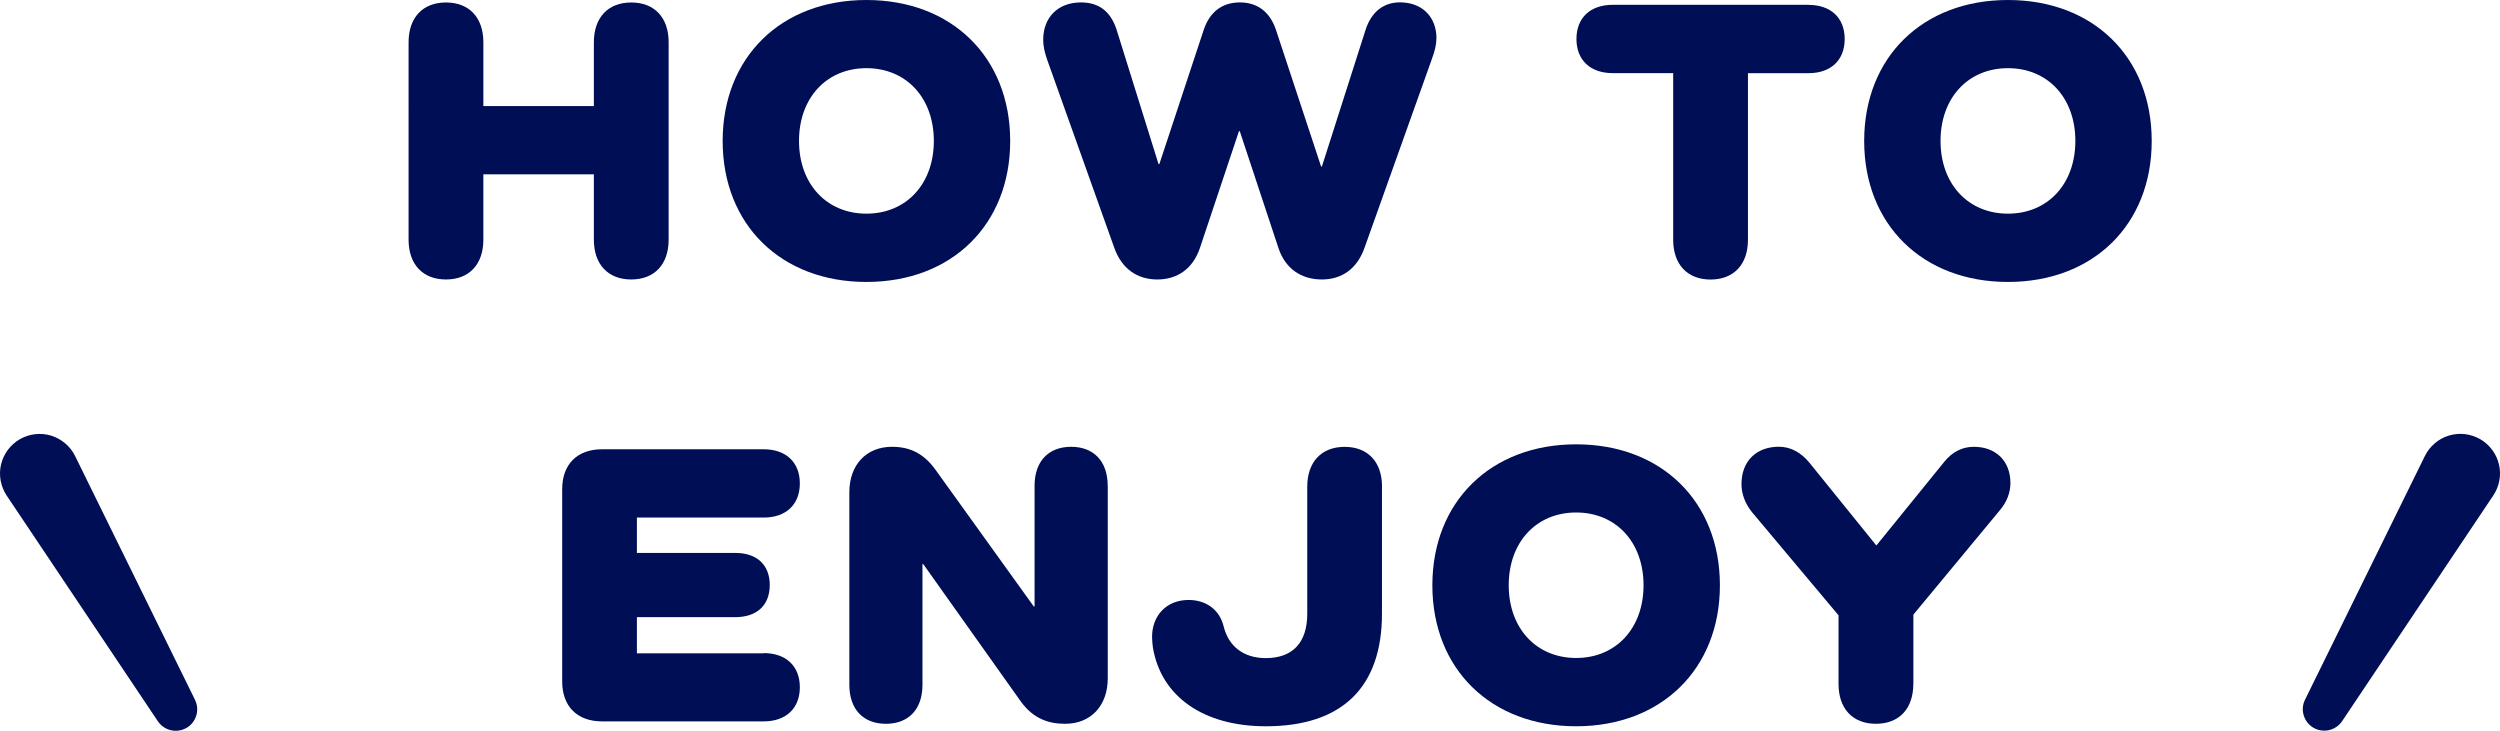 <?xml version="1.0" encoding="UTF-8"?><svg id="_レイヤー_2" xmlns="http://www.w3.org/2000/svg" viewBox="0 0 393.86 115.12"><defs><style>.cls-1{fill:#000e56;}</style></defs><g id="design"><g id="ttl_how-to-enjoy_sp"><path class="cls-1" d="m105.34,6.66v31.1c0,3.9-2.24,6.27-5.89,6.27s-5.89-2.37-5.89-6.27v-10.3h-17.41v10.3c0,3.9-2.24,6.27-5.89,6.27s-5.89-2.37-5.89-6.27V6.66c0-3.9,2.24-6.27,5.89-6.27s5.89,2.37,5.89,6.27v10.05h17.41V6.66c0-3.9,2.24-6.27,5.89-6.27s5.89,2.37,5.89,6.27Z"/><path class="cls-1" d="m136.5,0c13.44,0,22.65,9.02,22.65,22.21s-9.21,22.21-22.65,22.21-22.65-9.02-22.65-22.21S123.07,0,136.5,0Zm0,33.66c6.27,0,10.62-4.67,10.62-11.46s-4.35-11.46-10.62-11.46-10.62,4.67-10.62,11.46,4.35,11.46,10.62,11.46Z"/><path class="cls-1" d="m226.29,6.08c0,1.02-.26,1.98-.7,3.2l-10.62,29.76c-1.15,3.26-3.52,4.99-6.72,4.99s-5.76-1.66-6.85-4.99l-6.08-18.37h-.13l-6.14,18.37c-1.09,3.26-3.52,4.99-6.72,4.99s-5.63-1.73-6.78-4.99l-10.62-29.76c-.38-1.15-.58-2.05-.58-3.01,0-3.58,2.37-5.89,5.95-5.89,2.75,0,4.67,1.34,5.63,4.35l6.59,21.12h.13l6.98-21.12c.96-2.88,2.94-4.35,5.7-4.35s4.74,1.47,5.7,4.35l7.1,21.5h.13l6.85-21.44c.96-3.07,3.01-4.42,5.44-4.42,3.46,0,5.76,2.24,5.76,5.7Z"/><path class="cls-1" d="m284.92.77c3.52,0,5.7,2.05,5.7,5.38s-2.18,5.38-5.7,5.38h-9.54v26.24c0,3.9-2.24,6.27-5.89,6.27s-5.89-2.37-5.89-6.27V11.52h-9.54c-3.52,0-5.7-2.05-5.7-5.38s2.18-5.38,5.7-5.38h30.85Z"/><path class="cls-1" d="m316.34,0c13.44,0,22.65,9.02,22.65,22.21s-9.22,22.21-22.65,22.21-22.65-9.02-22.65-22.21S302.9,0,316.34,0Zm0,33.66c6.27,0,10.62-4.67,10.62-11.46s-4.35-11.46-10.62-11.46-10.62,4.67-10.62,11.46,4.35,11.46,10.62,11.46Z"/><path class="cls-1" d="m120.31,102.89c3.52,0,5.7,2.05,5.7,5.38s-2.18,5.38-5.7,5.38h-25.47c-3.9,0-6.27-2.37-6.27-6.27v-30.33c0-3.9,2.37-6.27,6.27-6.27h25.47c3.52,0,5.7,2.05,5.7,5.38s-2.18,5.38-5.7,5.38h-19.97v5.57h15.49c3.46,0,5.44,1.92,5.44,5.06s-1.98,5.06-5.44,5.06h-15.49v5.7h19.97Z"/><path class="cls-1" d="m174.52,76.53v30.33c0,4.35-2.69,7.17-6.72,7.17-2.56,0-4.99-.77-6.98-3.52l-15.36-21.63h-.13v19.01c0,3.84-2.18,6.14-5.76,6.14s-5.76-2.3-5.76-6.14v-30.33c0-4.35,2.69-7.17,6.72-7.17,2.88,0,4.99,1.09,6.78,3.52l15.55,21.63h.13v-19.01c0-3.84,2.18-6.14,5.76-6.14s5.76,2.3,5.76,6.14Z"/><path class="cls-1" d="m217.72,76.66v20.03c0,11.52-6.21,17.73-18.3,17.73-9.79,0-16.51-4.67-17.79-12.42-.06-.51-.13-1.09-.13-1.66,0-3.33,2.24-5.82,5.76-5.82,2.75,0,4.86,1.54,5.5,4.1.77,3.2,3.14,5.06,6.66,5.06,4.22,0,6.53-2.43,6.53-6.98v-20.03c0-3.9,2.24-6.27,5.89-6.27s5.89,2.37,5.89,6.27Z"/><path class="cls-1" d="m248.31,70c13.44,0,22.65,9.02,22.65,22.21s-9.22,22.21-22.65,22.21-22.65-9.02-22.65-22.21,9.22-22.21,22.65-22.21Zm0,33.66c6.27,0,10.62-4.67,10.62-11.46s-4.35-11.46-10.62-11.46-10.62,4.67-10.62,11.46,4.35,11.46,10.62,11.46Z"/><path class="cls-1" d="m301.43,107.76c0,3.9-2.24,6.27-5.89,6.27s-5.89-2.37-5.89-6.27v-10.82l-13.63-16.25c-1.09-1.34-1.66-2.88-1.66-4.42,0-3.71,2.43-5.89,5.89-5.89,1.92,0,3.52.96,4.8,2.5l10.56,13.06,10.75-13.25c1.22-1.47,2.75-2.3,4.61-2.3,3.46,0,5.76,2.24,5.76,5.7,0,1.54-.58,3.01-1.66,4.29l-13.63,16.45v10.94Z"/><path class="cls-1" d="m393.7,73.18c-.39-1.68-1.47-3.13-2.96-3.99-1.49-.86-3.28-1.07-4.93-.57-1.65.5-3.02,1.67-3.78,3.21l-18.89,38.41c-.79,1.59-.19,3.53,1.34,4.42.53.31,1.11.45,1.69.45,1.1,0,2.17-.53,2.82-1.5l23.82-35.56c.96-1.43,1.28-3.21.89-4.88Z"/><path class="cls-1" d="m30.72,110.25l-18.89-38.41c-.76-1.54-2.14-2.71-3.78-3.21-1.64-.5-3.44-.29-4.93.57-1.49.86-2.57,2.31-2.96,3.99-.39,1.67-.06,3.45.89,4.88l23.82,35.56c.65.97,1.72,1.5,2.82,1.5.58,0,1.16-.15,1.69-.45l-.97-1.68.97,1.68c1.54-.89,2.13-2.83,1.34-4.42Z"/></g></g></svg>